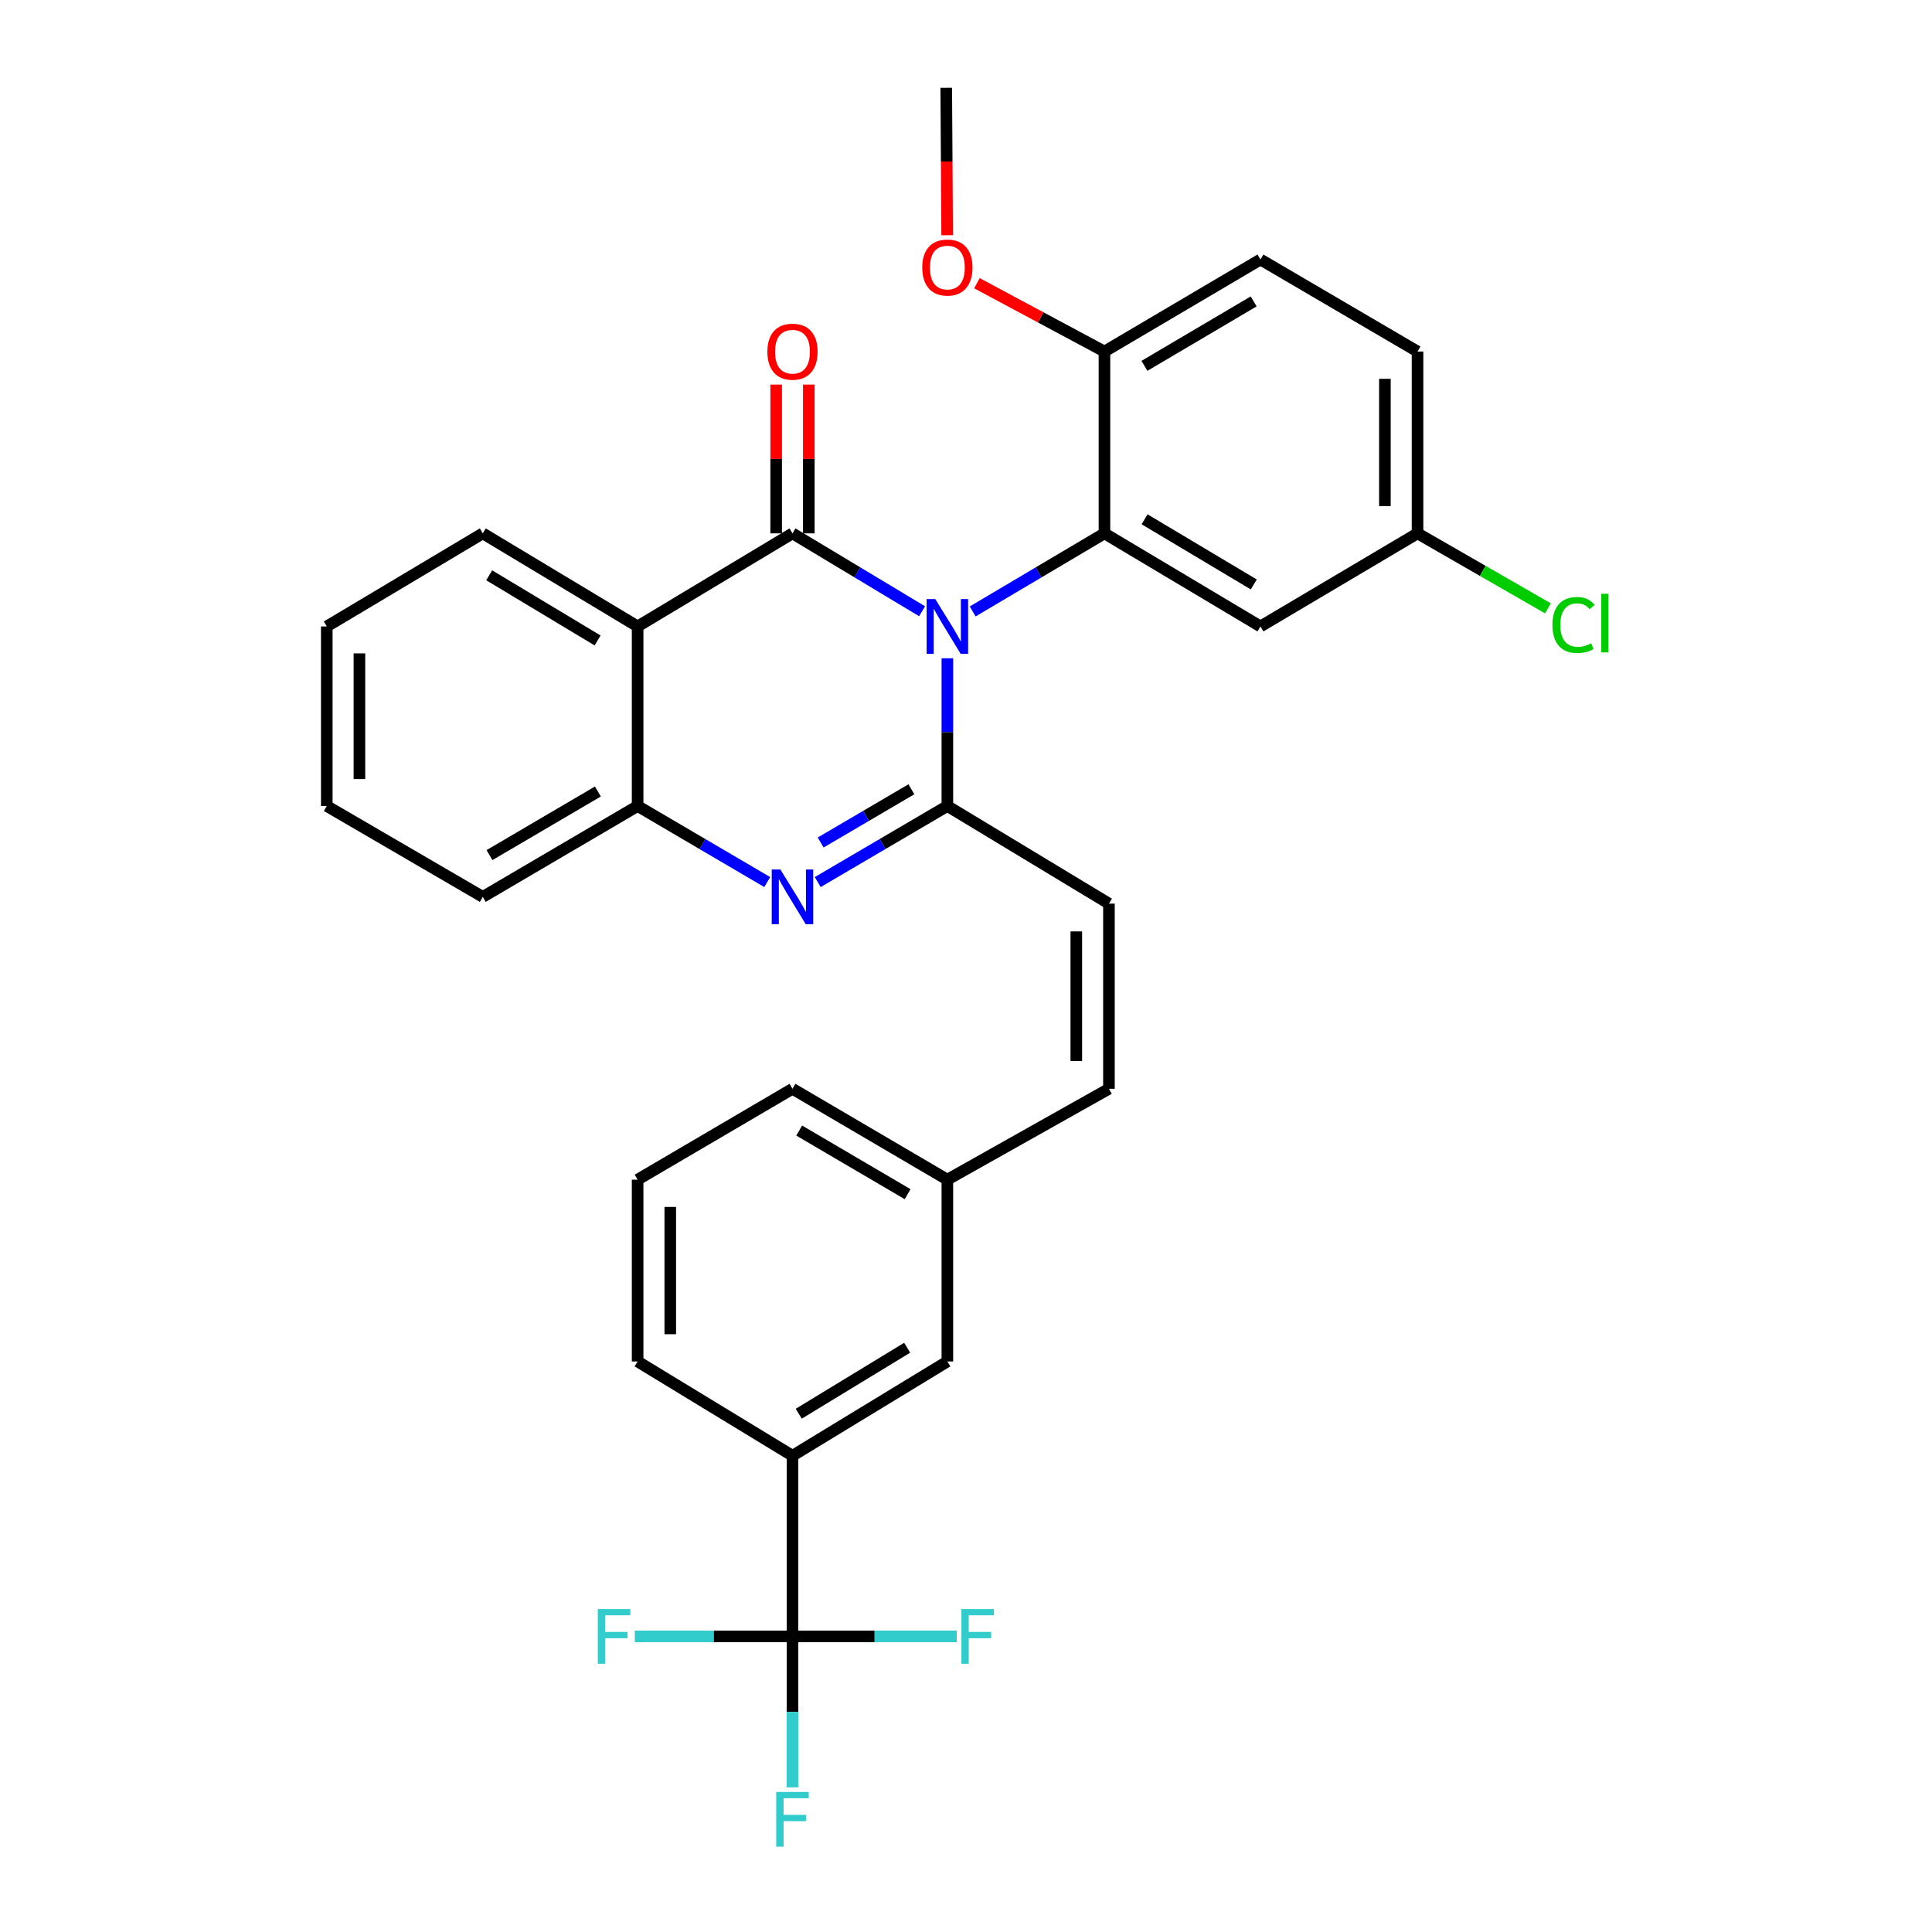 <?xml version='1.0' encoding='iso-8859-1'?>
<svg version='1.1' baseProfile='full'
              xmlns='http://www.w3.org/2000/svg'
                      xmlns:rdkit='http://www.rdkit.org/xml'
                      xmlns:xlink='http://www.w3.org/1999/xlink'
                  xml:space='preserve'
width='1000px' height='1000px' viewBox='0 0 1000 1000'>
<!-- END OF HEADER -->
<rect style='opacity:1.0;fill:#FFFFFF;stroke:none' width='1000' height='1000' x='0' y='0'> </rect>
<path class='bond-0' d='M 477.278,316.384 L 443.735,296.225' style='fill:none;fill-rule:evenodd;stroke:#0000FF;stroke-width:6px;stroke-linecap:butt;stroke-linejoin:miter;stroke-opacity:1' />
<path class='bond-0' d='M 443.735,296.225 L 410.191,276.066' style='fill:none;fill-rule:evenodd;stroke:#000000;stroke-width:6px;stroke-linecap:butt;stroke-linejoin:miter;stroke-opacity:1' />
<path class='bond-1' d='M 490.356,340.727 L 490.356,378.96' style='fill:none;fill-rule:evenodd;stroke:#0000FF;stroke-width:6px;stroke-linecap:butt;stroke-linejoin:miter;stroke-opacity:1' />
<path class='bond-1' d='M 490.356,378.96 L 490.356,417.192' style='fill:none;fill-rule:evenodd;stroke:#000000;stroke-width:6px;stroke-linecap:butt;stroke-linejoin:miter;stroke-opacity:1' />
<path class='bond-3' d='M 503.459,316.48 L 537.563,296.273' style='fill:none;fill-rule:evenodd;stroke:#0000FF;stroke-width:6px;stroke-linecap:butt;stroke-linejoin:miter;stroke-opacity:1' />
<path class='bond-3' d='M 537.563,296.273 L 571.666,276.066' style='fill:none;fill-rule:evenodd;stroke:#000000;stroke-width:6px;stroke-linecap:butt;stroke-linejoin:miter;stroke-opacity:1' />
<path class='bond-4' d='M 410.191,276.066 L 330.036,324.244' style='fill:none;fill-rule:evenodd;stroke:#000000;stroke-width:6px;stroke-linecap:butt;stroke-linejoin:miter;stroke-opacity:1' />
<path class='bond-10' d='M 418.639,276.066 L 418.639,237.566' style='fill:none;fill-rule:evenodd;stroke:#000000;stroke-width:6px;stroke-linecap:butt;stroke-linejoin:miter;stroke-opacity:1' />
<path class='bond-10' d='M 418.639,237.566 L 418.639,199.066' style='fill:none;fill-rule:evenodd;stroke:#FF0000;stroke-width:6px;stroke-linecap:butt;stroke-linejoin:miter;stroke-opacity:1' />
<path class='bond-10' d='M 401.744,276.066 L 401.744,237.566' style='fill:none;fill-rule:evenodd;stroke:#000000;stroke-width:6px;stroke-linecap:butt;stroke-linejoin:miter;stroke-opacity:1' />
<path class='bond-10' d='M 401.744,237.566 L 401.744,199.066' style='fill:none;fill-rule:evenodd;stroke:#FF0000;stroke-width:6px;stroke-linecap:butt;stroke-linejoin:miter;stroke-opacity:1' />
<path class='bond-2' d='M 490.356,417.192 L 456.806,436.876' style='fill:none;fill-rule:evenodd;stroke:#000000;stroke-width:6px;stroke-linecap:butt;stroke-linejoin:miter;stroke-opacity:1' />
<path class='bond-2' d='M 456.806,436.876 L 423.255,456.56' style='fill:none;fill-rule:evenodd;stroke:#0000FF;stroke-width:6px;stroke-linecap:butt;stroke-linejoin:miter;stroke-opacity:1' />
<path class='bond-2' d='M 471.742,408.525 L 448.256,422.304' style='fill:none;fill-rule:evenodd;stroke:#000000;stroke-width:6px;stroke-linecap:butt;stroke-linejoin:miter;stroke-opacity:1' />
<path class='bond-2' d='M 448.256,422.304 L 424.771,436.083' style='fill:none;fill-rule:evenodd;stroke:#0000FF;stroke-width:6px;stroke-linecap:butt;stroke-linejoin:miter;stroke-opacity:1' />
<path class='bond-7' d='M 490.356,417.192 L 573.984,467.716' style='fill:none;fill-rule:evenodd;stroke:#000000;stroke-width:6px;stroke-linecap:butt;stroke-linejoin:miter;stroke-opacity:1' />
<path class='bond-5' d='M 397.128,456.559 L 363.582,436.876' style='fill:none;fill-rule:evenodd;stroke:#0000FF;stroke-width:6px;stroke-linecap:butt;stroke-linejoin:miter;stroke-opacity:1' />
<path class='bond-5' d='M 363.582,436.876 L 330.036,417.192' style='fill:none;fill-rule:evenodd;stroke:#000000;stroke-width:6px;stroke-linecap:butt;stroke-linejoin:miter;stroke-opacity:1' />
<path class='bond-8' d='M 571.666,276.066 L 652.413,324.244' style='fill:none;fill-rule:evenodd;stroke:#000000;stroke-width:6px;stroke-linecap:butt;stroke-linejoin:miter;stroke-opacity:1' />
<path class='bond-8' d='M 592.435,268.784 L 648.957,302.508' style='fill:none;fill-rule:evenodd;stroke:#000000;stroke-width:6px;stroke-linecap:butt;stroke-linejoin:miter;stroke-opacity:1' />
<path class='bond-11' d='M 571.666,276.066 L 571.666,181.953' style='fill:none;fill-rule:evenodd;stroke:#000000;stroke-width:6px;stroke-linecap:butt;stroke-linejoin:miter;stroke-opacity:1' />
<path class='bond-20' d='M 330.036,324.244 L 249.89,276.066' style='fill:none;fill-rule:evenodd;stroke:#000000;stroke-width:6px;stroke-linecap:butt;stroke-linejoin:miter;stroke-opacity:1' />
<path class='bond-20' d='M 309.31,331.497 L 253.208,297.772' style='fill:none;fill-rule:evenodd;stroke:#000000;stroke-width:6px;stroke-linecap:butt;stroke-linejoin:miter;stroke-opacity:1' />
<path class='bond-31' d='M 330.036,324.244 L 330.036,417.192' style='fill:none;fill-rule:evenodd;stroke:#000000;stroke-width:6px;stroke-linecap:butt;stroke-linejoin:miter;stroke-opacity:1' />
<path class='bond-24' d='M 330.036,417.192 L 249.89,464.225' style='fill:none;fill-rule:evenodd;stroke:#000000;stroke-width:6px;stroke-linecap:butt;stroke-linejoin:miter;stroke-opacity:1' />
<path class='bond-24' d='M 309.463,409.676 L 253.361,442.599' style='fill:none;fill-rule:evenodd;stroke:#000000;stroke-width:6px;stroke-linecap:butt;stroke-linejoin:miter;stroke-opacity:1' />
<path class='bond-6' d='M 410.191,847 L 410.191,753.488' style='fill:none;fill-rule:evenodd;stroke:#000000;stroke-width:6px;stroke-linecap:butt;stroke-linejoin:miter;stroke-opacity:1' />
<path class='bond-14' d='M 410.191,847 L 410.191,886.074' style='fill:none;fill-rule:evenodd;stroke:#000000;stroke-width:6px;stroke-linecap:butt;stroke-linejoin:miter;stroke-opacity:1' />
<path class='bond-14' d='M 410.191,886.074 L 410.191,925.148' style='fill:none;fill-rule:evenodd;stroke:#33CCCC;stroke-width:6px;stroke-linecap:butt;stroke-linejoin:miter;stroke-opacity:1' />
<path class='bond-15' d='M 410.191,847 L 452.708,847' style='fill:none;fill-rule:evenodd;stroke:#000000;stroke-width:6px;stroke-linecap:butt;stroke-linejoin:miter;stroke-opacity:1' />
<path class='bond-15' d='M 452.708,847 L 495.224,847' style='fill:none;fill-rule:evenodd;stroke:#33CCCC;stroke-width:6px;stroke-linecap:butt;stroke-linejoin:miter;stroke-opacity:1' />
<path class='bond-16' d='M 410.191,847 L 369.377,847' style='fill:none;fill-rule:evenodd;stroke:#000000;stroke-width:6px;stroke-linecap:butt;stroke-linejoin:miter;stroke-opacity:1' />
<path class='bond-16' d='M 369.377,847 L 328.563,847' style='fill:none;fill-rule:evenodd;stroke:#33CCCC;stroke-width:6px;stroke-linecap:butt;stroke-linejoin:miter;stroke-opacity:1' />
<path class='bond-12' d='M 573.984,467.716 L 573.984,563.555' style='fill:none;fill-rule:evenodd;stroke:#000000;stroke-width:6px;stroke-linecap:butt;stroke-linejoin:miter;stroke-opacity:1' />
<path class='bond-12' d='M 557.09,482.092 L 557.09,549.18' style='fill:none;fill-rule:evenodd;stroke:#000000;stroke-width:6px;stroke-linecap:butt;stroke-linejoin:miter;stroke-opacity:1' />
<path class='bond-18' d='M 652.413,324.244 L 733.713,276.066' style='fill:none;fill-rule:evenodd;stroke:#000000;stroke-width:6px;stroke-linecap:butt;stroke-linejoin:miter;stroke-opacity:1' />
<path class='bond-9' d='M 410.191,753.488 L 490.356,704.7' style='fill:none;fill-rule:evenodd;stroke:#000000;stroke-width:6px;stroke-linecap:butt;stroke-linejoin:miter;stroke-opacity:1' />
<path class='bond-9' d='M 413.433,731.738 L 469.548,697.587' style='fill:none;fill-rule:evenodd;stroke:#000000;stroke-width:6px;stroke-linecap:butt;stroke-linejoin:miter;stroke-opacity:1' />
<path class='bond-34' d='M 410.191,753.488 L 330.036,704.7' style='fill:none;fill-rule:evenodd;stroke:#000000;stroke-width:6px;stroke-linecap:butt;stroke-linejoin:miter;stroke-opacity:1' />
<path class='bond-17' d='M 571.666,181.953 L 652.413,134.32' style='fill:none;fill-rule:evenodd;stroke:#000000;stroke-width:6px;stroke-linecap:butt;stroke-linejoin:miter;stroke-opacity:1' />
<path class='bond-17' d='M 592.362,189.36 L 648.885,156.016' style='fill:none;fill-rule:evenodd;stroke:#000000;stroke-width:6px;stroke-linecap:butt;stroke-linejoin:miter;stroke-opacity:1' />
<path class='bond-23' d='M 571.666,181.953 L 538.664,164.273' style='fill:none;fill-rule:evenodd;stroke:#000000;stroke-width:6px;stroke-linecap:butt;stroke-linejoin:miter;stroke-opacity:1' />
<path class='bond-23' d='M 538.664,164.273 L 505.662,146.593' style='fill:none;fill-rule:evenodd;stroke:#FF0000;stroke-width:6px;stroke-linecap:butt;stroke-linejoin:miter;stroke-opacity:1' />
<path class='bond-19' d='M 573.984,563.555 L 490.356,610.588' style='fill:none;fill-rule:evenodd;stroke:#000000;stroke-width:6px;stroke-linecap:butt;stroke-linejoin:miter;stroke-opacity:1' />
<path class='bond-13' d='M 490.356,704.7 L 490.356,610.588' style='fill:none;fill-rule:evenodd;stroke:#000000;stroke-width:6px;stroke-linecap:butt;stroke-linejoin:miter;stroke-opacity:1' />
<path class='bond-21' d='M 652.413,134.32 L 733.713,181.953' style='fill:none;fill-rule:evenodd;stroke:#000000;stroke-width:6px;stroke-linecap:butt;stroke-linejoin:miter;stroke-opacity:1' />
<path class='bond-22' d='M 733.713,276.066 L 767.462,295.476' style='fill:none;fill-rule:evenodd;stroke:#000000;stroke-width:6px;stroke-linecap:butt;stroke-linejoin:miter;stroke-opacity:1' />
<path class='bond-22' d='M 767.462,295.476 L 801.211,314.887' style='fill:none;fill-rule:evenodd;stroke:#00CC00;stroke-width:6px;stroke-linecap:butt;stroke-linejoin:miter;stroke-opacity:1' />
<path class='bond-32' d='M 733.713,276.066 L 733.713,181.953' style='fill:none;fill-rule:evenodd;stroke:#000000;stroke-width:6px;stroke-linecap:butt;stroke-linejoin:miter;stroke-opacity:1' />
<path class='bond-32' d='M 716.819,261.949 L 716.819,196.07' style='fill:none;fill-rule:evenodd;stroke:#000000;stroke-width:6px;stroke-linecap:butt;stroke-linejoin:miter;stroke-opacity:1' />
<path class='bond-27' d='M 490.356,610.588 L 410.191,563.555' style='fill:none;fill-rule:evenodd;stroke:#000000;stroke-width:6px;stroke-linecap:butt;stroke-linejoin:miter;stroke-opacity:1' />
<path class='bond-27' d='M 469.782,618.105 L 413.667,585.182' style='fill:none;fill-rule:evenodd;stroke:#000000;stroke-width:6px;stroke-linecap:butt;stroke-linejoin:miter;stroke-opacity:1' />
<path class='bond-29' d='M 249.89,276.066 L 169.143,324.244' style='fill:none;fill-rule:evenodd;stroke:#000000;stroke-width:6px;stroke-linecap:butt;stroke-linejoin:miter;stroke-opacity:1' />
<path class='bond-28' d='M 490.252,121.75 L 490.013,83.602' style='fill:none;fill-rule:evenodd;stroke:#FF0000;stroke-width:6px;stroke-linecap:butt;stroke-linejoin:miter;stroke-opacity:1' />
<path class='bond-28' d='M 490.013,83.602 L 489.774,45.455' style='fill:none;fill-rule:evenodd;stroke:#000000;stroke-width:6px;stroke-linecap:butt;stroke-linejoin:miter;stroke-opacity:1' />
<path class='bond-30' d='M 249.89,464.225 L 169.143,417.192' style='fill:none;fill-rule:evenodd;stroke:#000000;stroke-width:6px;stroke-linecap:butt;stroke-linejoin:miter;stroke-opacity:1' />
<path class='bond-25' d='M 330.036,704.7 L 330.036,610.588' style='fill:none;fill-rule:evenodd;stroke:#000000;stroke-width:6px;stroke-linecap:butt;stroke-linejoin:miter;stroke-opacity:1' />
<path class='bond-25' d='M 346.93,690.584 L 346.93,624.705' style='fill:none;fill-rule:evenodd;stroke:#000000;stroke-width:6px;stroke-linecap:butt;stroke-linejoin:miter;stroke-opacity:1' />
<path class='bond-26' d='M 330.036,610.588 L 410.191,563.555' style='fill:none;fill-rule:evenodd;stroke:#000000;stroke-width:6px;stroke-linecap:butt;stroke-linejoin:miter;stroke-opacity:1' />
<path class='bond-33' d='M 169.143,324.244 L 169.143,417.192' style='fill:none;fill-rule:evenodd;stroke:#000000;stroke-width:6px;stroke-linecap:butt;stroke-linejoin:miter;stroke-opacity:1' />
<path class='bond-33' d='M 186.038,338.186 L 186.038,403.25' style='fill:none;fill-rule:evenodd;stroke:#000000;stroke-width:6px;stroke-linecap:butt;stroke-linejoin:miter;stroke-opacity:1' />
<path  class='atom-0' d='M 484.096 310.084
L 493.376 325.084
Q 494.296 326.564, 495.776 329.244
Q 497.256 331.924, 497.336 332.084
L 497.336 310.084
L 501.096 310.084
L 501.096 338.404
L 497.216 338.404
L 487.256 322.004
Q 486.096 320.084, 484.856 317.884
Q 483.656 315.684, 483.296 315.004
L 483.296 338.404
L 479.616 338.404
L 479.616 310.084
L 484.096 310.084
' fill='#0000FF'/>
<path  class='atom-3' d='M 403.931 450.065
L 413.211 465.065
Q 414.131 466.545, 415.611 469.225
Q 417.091 471.905, 417.171 472.065
L 417.171 450.065
L 420.931 450.065
L 420.931 478.385
L 417.051 478.385
L 407.091 461.985
Q 405.931 460.065, 404.691 457.865
Q 403.491 455.665, 403.131 454.985
L 403.131 478.385
L 399.451 478.385
L 399.451 450.065
L 403.931 450.065
' fill='#0000FF'/>
<path  class='atom-11' d='M 397.191 182.033
Q 397.191 175.233, 400.551 171.433
Q 403.911 167.633, 410.191 167.633
Q 416.471 167.633, 419.831 171.433
Q 423.191 175.233, 423.191 182.033
Q 423.191 188.913, 419.791 192.833
Q 416.391 196.713, 410.191 196.713
Q 403.951 196.713, 400.551 192.833
Q 397.191 188.953, 397.191 182.033
M 410.191 193.513
Q 414.511 193.513, 416.831 190.633
Q 419.191 187.713, 419.191 182.033
Q 419.191 176.473, 416.831 173.673
Q 414.511 170.833, 410.191 170.833
Q 405.871 170.833, 403.511 173.633
Q 401.191 176.433, 401.191 182.033
Q 401.191 187.753, 403.511 190.633
Q 405.871 193.513, 410.191 193.513
' fill='#FF0000'/>
<path  class='atom-15' d='M 401.771 927.515
L 418.611 927.515
L 418.611 930.755
L 405.571 930.755
L 405.571 939.355
L 417.171 939.355
L 417.171 942.635
L 405.571 942.635
L 405.571 955.835
L 401.771 955.835
L 401.771 927.515
' fill='#33CCCC'/>
<path  class='atom-16' d='M 497.62 832.84
L 514.46 832.84
L 514.46 836.08
L 501.42 836.08
L 501.42 844.68
L 513.02 844.68
L 513.02 847.96
L 501.42 847.96
L 501.42 861.16
L 497.62 861.16
L 497.62 832.84
' fill='#33CCCC'/>
<path  class='atom-17' d='M 309.414 832.84
L 326.254 832.84
L 326.254 836.08
L 313.214 836.08
L 313.214 844.68
L 324.814 844.68
L 324.814 847.96
L 313.214 847.96
L 313.214 861.16
L 309.414 861.16
L 309.414 832.84
' fill='#33CCCC'/>
<path  class='atom-23' d='M 803.54 323.487
Q 803.54 316.447, 806.82 312.767
Q 810.14 309.047, 816.42 309.047
Q 822.26 309.047, 825.38 313.167
L 822.74 315.327
Q 820.46 312.327, 816.42 312.327
Q 812.14 312.327, 809.86 315.207
Q 807.62 318.047, 807.62 323.487
Q 807.62 329.087, 809.94 331.967
Q 812.3 334.847, 816.86 334.847
Q 819.98 334.847, 823.62 332.967
L 824.74 335.967
Q 823.26 336.927, 821.02 337.487
Q 818.78 338.047, 816.3 338.047
Q 810.14 338.047, 806.82 334.287
Q 803.54 330.527, 803.54 323.487
' fill='#00CC00'/>
<path  class='atom-23' d='M 828.82 307.327
L 832.5 307.327
L 832.5 337.687
L 828.82 337.687
L 828.82 307.327
' fill='#00CC00'/>
<path  class='atom-24' d='M 477.356 138.474
Q 477.356 131.674, 480.716 127.874
Q 484.076 124.074, 490.356 124.074
Q 496.636 124.074, 499.996 127.874
Q 503.356 131.674, 503.356 138.474
Q 503.356 145.354, 499.956 149.274
Q 496.556 153.154, 490.356 153.154
Q 484.116 153.154, 480.716 149.274
Q 477.356 145.394, 477.356 138.474
M 490.356 149.954
Q 494.676 149.954, 496.996 147.074
Q 499.356 144.154, 499.356 138.474
Q 499.356 132.914, 496.996 130.114
Q 494.676 127.274, 490.356 127.274
Q 486.036 127.274, 483.676 130.074
Q 481.356 132.874, 481.356 138.474
Q 481.356 144.194, 483.676 147.074
Q 486.036 149.954, 490.356 149.954
' fill='#FF0000'/>
</svg>
